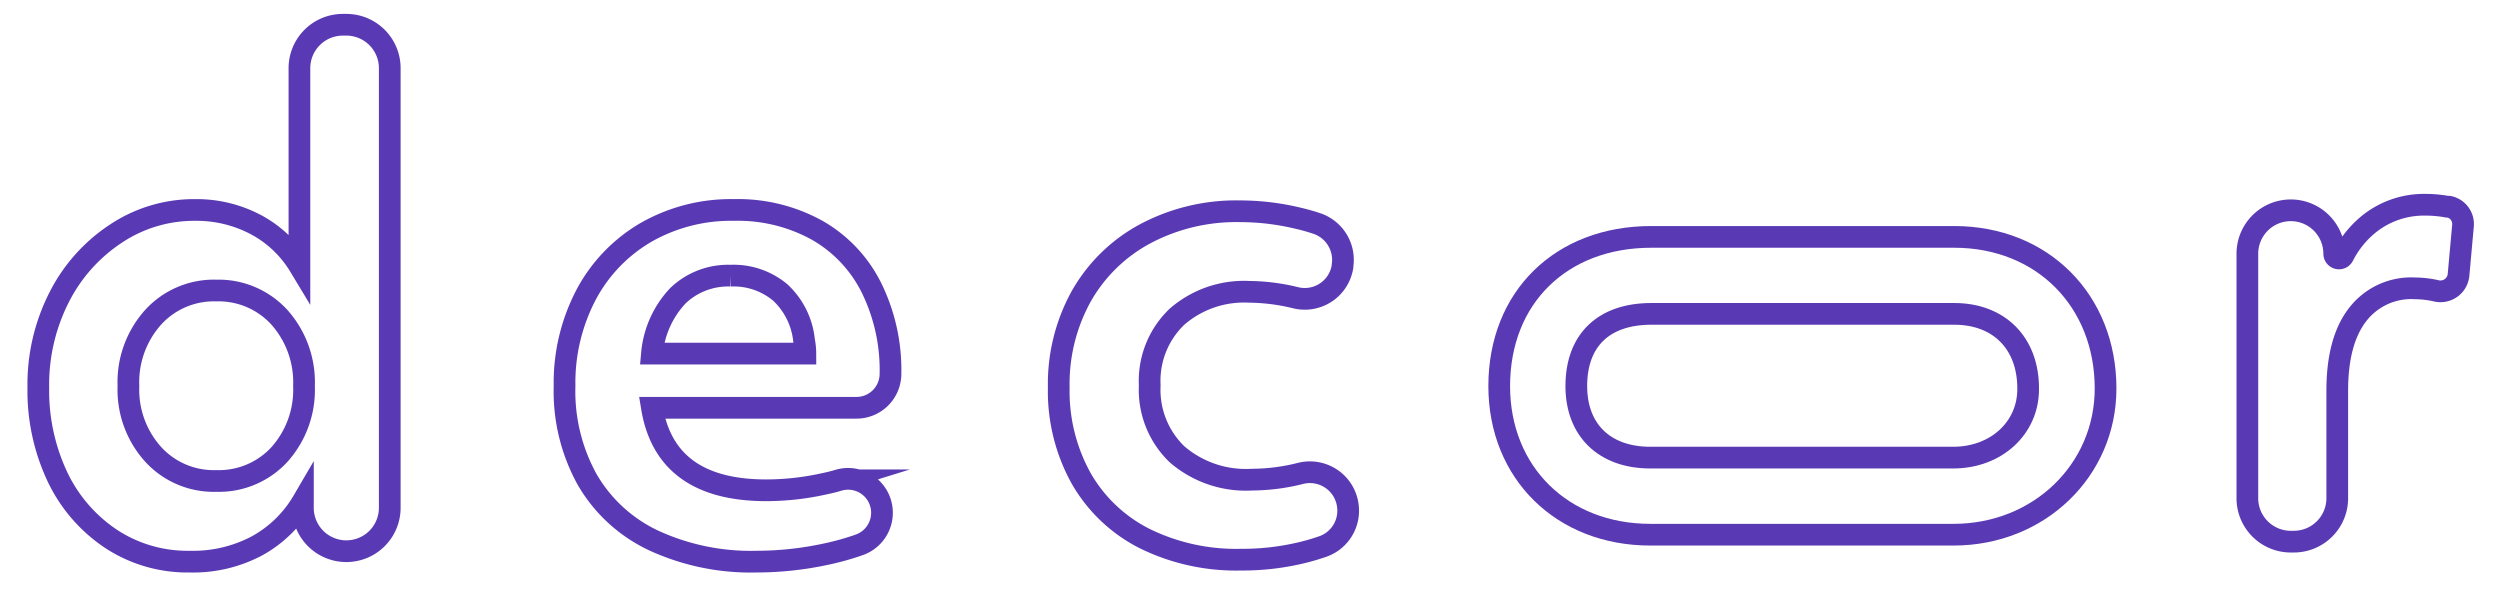 <?xml version="1.0" encoding="UTF-8"?> <svg xmlns="http://www.w3.org/2000/svg" viewBox="0 0 230.27 55.94"> <defs> <style>.cls-1{fill:none;stroke:#5a3ab4;stroke-miterlimit:10;stroke-width:2px;}</style> </defs> <g id="Layer_1" data-name="Layer 1"> <path class="cls-1" d="M17.48,51.73a12.8,12.8,0,0,1-7.21-2.07A14.15,14.15,0,0,1,5.33,44a18.61,18.61,0,0,1-1.8-8.33,17.68,17.68,0,0,1,1.92-8.29,15.26,15.26,0,0,1,5.18-5.83A13,13,0,0,1,18,19.34a11.67,11.67,0,0,1,5.51,1.32,10.38,10.38,0,0,1,4.07,3.83V6.28a4,4,0,0,1,4-4h.32a4,4,0,0,1,4,4V46.77a4,4,0,0,1-4,4h0a4,4,0,0,1-4-3.9l0-.71a11.08,11.08,0,0,1-4.25,4.13A12.54,12.54,0,0,1,17.48,51.73Zm2.46-7.43a7.57,7.57,0,0,0,5.81-2.45A8.92,8.92,0,0,0,28,35.56a9,9,0,0,0-2.27-6.34,7.58,7.58,0,0,0-5.81-2.46,7.56,7.56,0,0,0-5.81,2.46,8.94,8.94,0,0,0-2.28,6.34,8.88,8.88,0,0,0,2.28,6.29A7.56,7.56,0,0,0,19.94,44.3Z"></path> <path class="cls-1" d="M69.69,51.73a21.37,21.37,0,0,1-9.49-1.95,13.9,13.9,0,0,1-6.11-5.6A16.77,16.77,0,0,1,52,35.56a17.45,17.45,0,0,1,2-8.44,14.51,14.51,0,0,1,5.51-5.72,15.77,15.77,0,0,1,8.08-2.06,15.09,15.09,0,0,1,7.66,1.86,12.48,12.48,0,0,1,5,5.27,17.14,17.14,0,0,1,1.77,8v0a3.13,3.13,0,0,1-3.15,3.09H60.05q1.26,7.6,10.53,7.6a24.52,24.52,0,0,0,5.21-.57c.49-.1,1-.22,1.42-.35a3.12,3.12,0,0,1,4,2.58h0a3.13,3.13,0,0,1-2.08,3.37,24.49,24.49,0,0,1-3,.84A30.46,30.46,0,0,1,69.69,51.73Zm-2.4-26.34a6.69,6.69,0,0,0-4.85,1.85,8.92,8.92,0,0,0-2.39,5.33H74.18a6.25,6.25,0,0,0-.12-1.2,7,7,0,0,0-2.19-4.43A6.7,6.7,0,0,0,67.29,25.39Z"></path> <path class="cls-1" d="M114.28,51.55a19.07,19.07,0,0,1-8.86-1.95,14,14,0,0,1-5.83-5.53,16.52,16.52,0,0,1-2.07-8.39,16.65,16.65,0,0,1,2.1-8.44,14.8,14.8,0,0,1,5.87-5.71,17.84,17.84,0,0,1,8.74-2.07,22.89,22.89,0,0,1,5.29.63c.61.14,1.18.3,1.72.48a3.53,3.53,0,0,1,2.42,3.87l0,.09a3.52,3.52,0,0,1-4.34,2.89l-.25-.06a18.42,18.42,0,0,0-4-.48,9.4,9.4,0,0,0-6.68,2.31,8.17,8.17,0,0,0-2.49,6.31,8.23,8.23,0,0,0,2.52,6.35,9.7,9.7,0,0,0,6.88,2.33,18.67,18.67,0,0,0,4.51-.58,3.52,3.52,0,0,1,4.34,3h0a3.49,3.49,0,0,1-2.26,3.72,20.52,20.52,0,0,1-2.13.62A23.42,23.42,0,0,1,114.28,51.55Z"></path> <path class="cls-1" d="M207,45.84V23.37a4,4,0,0,1,4-4h0a4,4,0,0,1,4,4h0a.44.44,0,0,0,.83.2,9.06,9.06,0,0,1,2.45-3,8.09,8.09,0,0,1,5.12-1.71,10.89,10.89,0,0,1,2,.18l.17,0a1.63,1.63,0,0,1,1.29,1.76l-.41,4.52a1.67,1.67,0,0,1-2,1.48h0a9.19,9.19,0,0,0-2-.24A6.22,6.22,0,0,0,217.14,29c-1.24,1.61-1.86,3.94-1.86,7v9.89a4,4,0,0,1-4,4H211A4,4,0,0,1,207,45.84Z"></path> <path class="cls-1" d="M180,21.82H152.09c-8.31,0-14,5.59-14,13.74,0,8,5.82,13.69,13.91,13.69h27.94c7.87,0,14-5.93,14-13.47C193.94,27.69,188.12,21.82,180,21.82Zm-.12,20.33H152c-4.2,0-6.81-2.52-6.81-6.59,0-4.22,2.52-6.65,6.92-6.65H180c4.14,0,6.81,2.7,6.81,6.87C186.84,39.42,183.86,42.15,179.91,42.15Z"></path> </g> </svg> 
